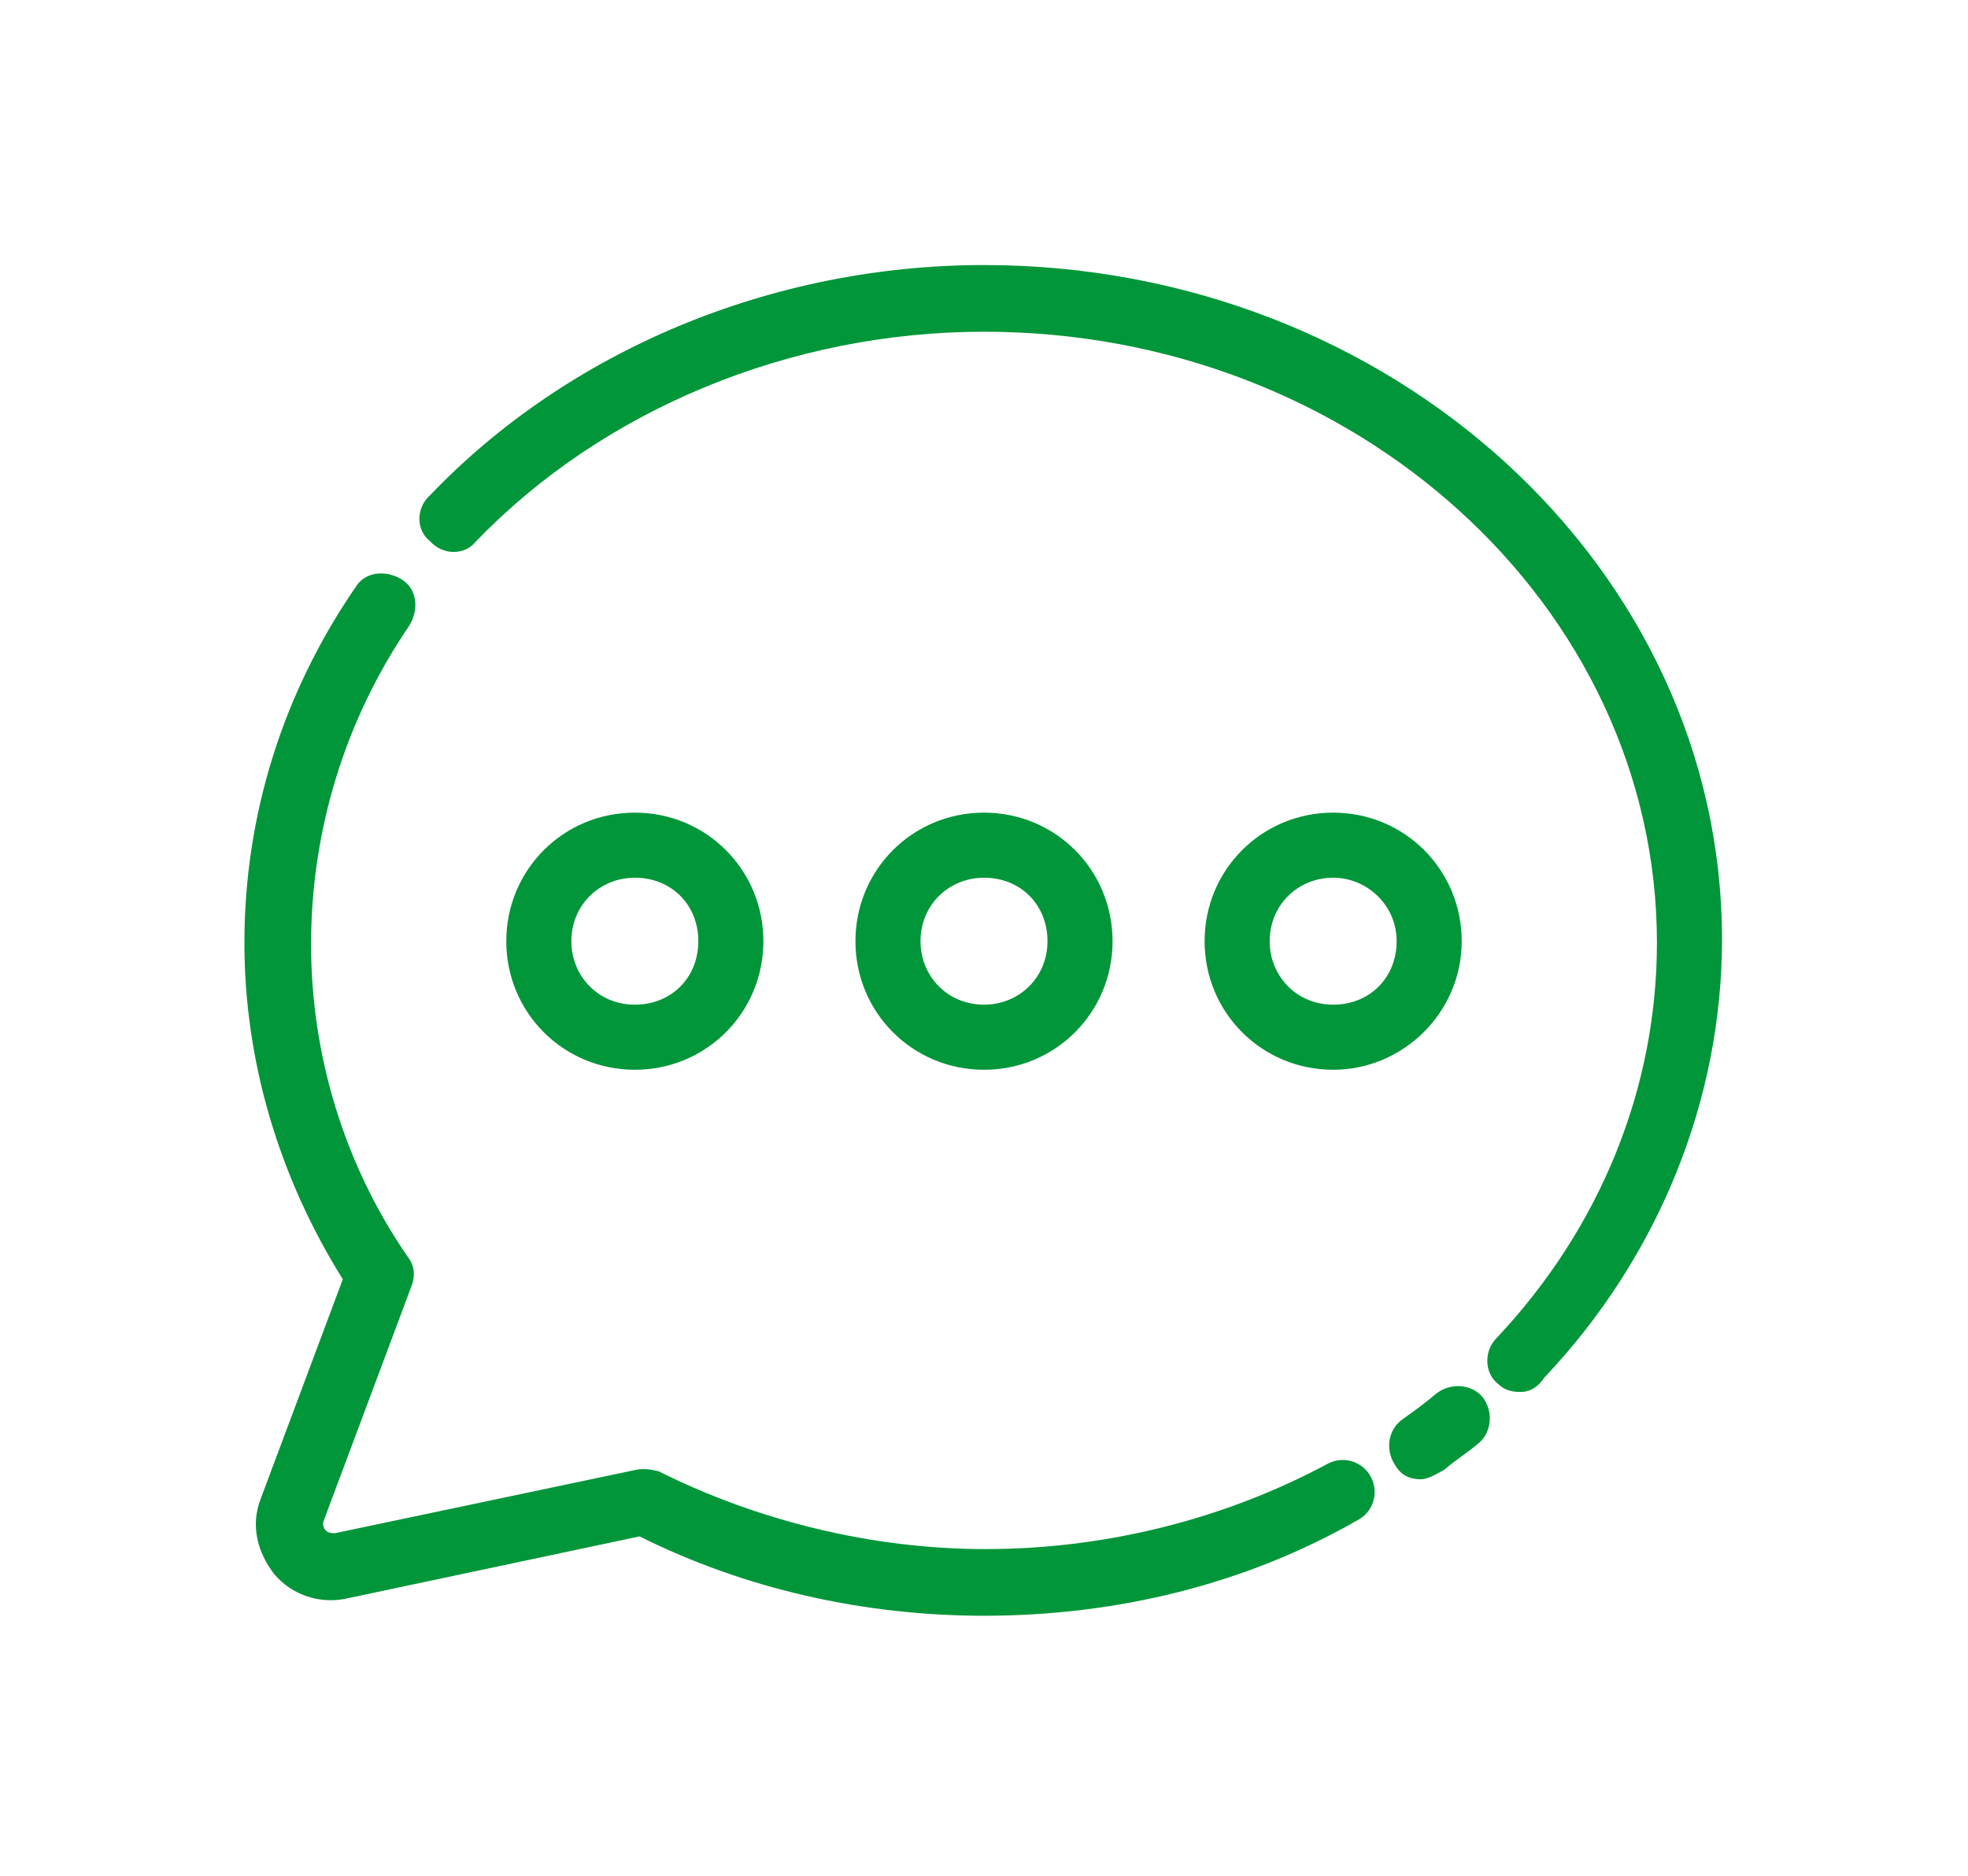 <?xml version="1.0" encoding="utf-8"?>
<!-- Generator: Adobe Illustrator 26.3.1, SVG Export Plug-In . SVG Version: 6.00 Build 0)  -->
<svg version="1.1" id="Capa_1" xmlns="http://www.w3.org/2000/svg" xmlns:xlink="http://www.w3.org/1999/xlink" x="0px" y="0px"
	 width="124px" height="118.2px" viewBox="0 0 124 118.2" style="enable-background:new 0 0 124 118.2;" xml:space="preserve">
<style type="text/css">
	.st0{fill:#009639;}
</style>
<g>
	<path class="st0" d="M62,67.4c-4.5,0-8.1-3.6-8.1-8.1s3.6-8.1,8.1-8.1s8.1,3.6,8.1,8.1S66.5,67.4,62,67.4z M62,55.3
		c-2.2,0-4,1.7-4,4c0,2.2,1.7,4,4,4c2.2,0,4-1.7,4-4C66,57,64.3,55.3,62,55.3z"/>
	<path class="st0" d="M84,67.4c-4.5,0-8.1-3.6-8.1-8.1s3.6-8.1,8.1-8.1c4.5,0,8.1,3.6,8.1,8.1S88.4,67.4,84,67.4z M84,55.3
		c-2.2,0-4,1.7-4,4c0,2.2,1.7,4,4,4s4-1.7,4-4C88,57,86.1,55.3,84,55.3z"/>
	<path class="st0" d="M40,67.4c-4.5,0-8.1-3.6-8.1-8.1s3.6-8.1,8.1-8.1s8.1,3.6,8.1,8.1S44.5,67.4,40,67.4z M40,55.3
		c-2.2,0-4,1.7-4,4c0,2.2,1.7,4,4,4s4-1.7,4-4C44,57,42.3,55.3,40,55.3z"/>
	<path class="st0" d="M62,101.8c-7.6,0-15.1-1.7-21.7-5l-18.4,3.9c-1.7,0.4-3.5-0.2-4.6-1.5c-1.1-1.4-1.5-3.1-0.9-4.7l5.2-13.9
		c-4-6.4-6.2-13.7-6.2-21.2c0-8,2.4-15.7,7-22.4c0.6-1,1.9-1.1,2.9-0.5s1.1,1.9,0.5,2.9c-4.1,6-6.2,13-6.2,20.1
		c0,7,2.1,13.9,6.1,19.7c0.4,0.5,0.5,1.2,0.2,1.9l-5.5,14.7c-0.1,0.2,0,0.5,0.1,0.6c0.1,0.1,0.2,0.2,0.6,0.2l19-4
		c0.5-0.1,1,0,1.4,0.1c6.2,3.1,13.4,4.9,20.6,4.9c7.6,0,15.1-1.9,21.6-5.4c1-0.5,2.2-0.1,2.7,0.9s0.1,2.2-0.9,2.7
		C78.5,99.8,70.4,101.8,62,101.8L62,101.8z"/>
	<path class="st0" d="M89.5,93.2c-0.6,0-1.2-0.2-1.6-0.9c-0.6-0.9-0.5-2.2,0.5-2.9c0.7-0.5,1.4-1,2.1-1.6c0.9-0.7,2.2-0.6,2.9,0.2
		c0.7,0.9,0.6,2.2-0.2,2.9c-0.7,0.6-1.5,1.1-2.2,1.7C90.3,93,89.9,93.2,89.5,93.2L89.5,93.2z"/>
	<path class="st0" d="M95.8,87.7c-0.5,0-1-0.1-1.4-0.5c-0.9-0.7-0.9-2.1-0.1-2.9c6.5-6.9,10.1-15.7,10.1-24.9
		c0-21.2-19-38.5-42.4-38.5c-12.2,0-24,4.9-32,13.2c-0.7,0.9-2.1,0.9-2.9,0c-0.9-0.7-0.9-2.1,0-2.9c8.7-9.1,21.5-14.5,34.9-14.5
		c25.6,0,46.5,19,46.5,42.5c0,10.1-4,20-11.2,27.6C96.9,87.4,96.4,87.7,95.8,87.7L95.8,87.7z"/>
</g>
</svg>
